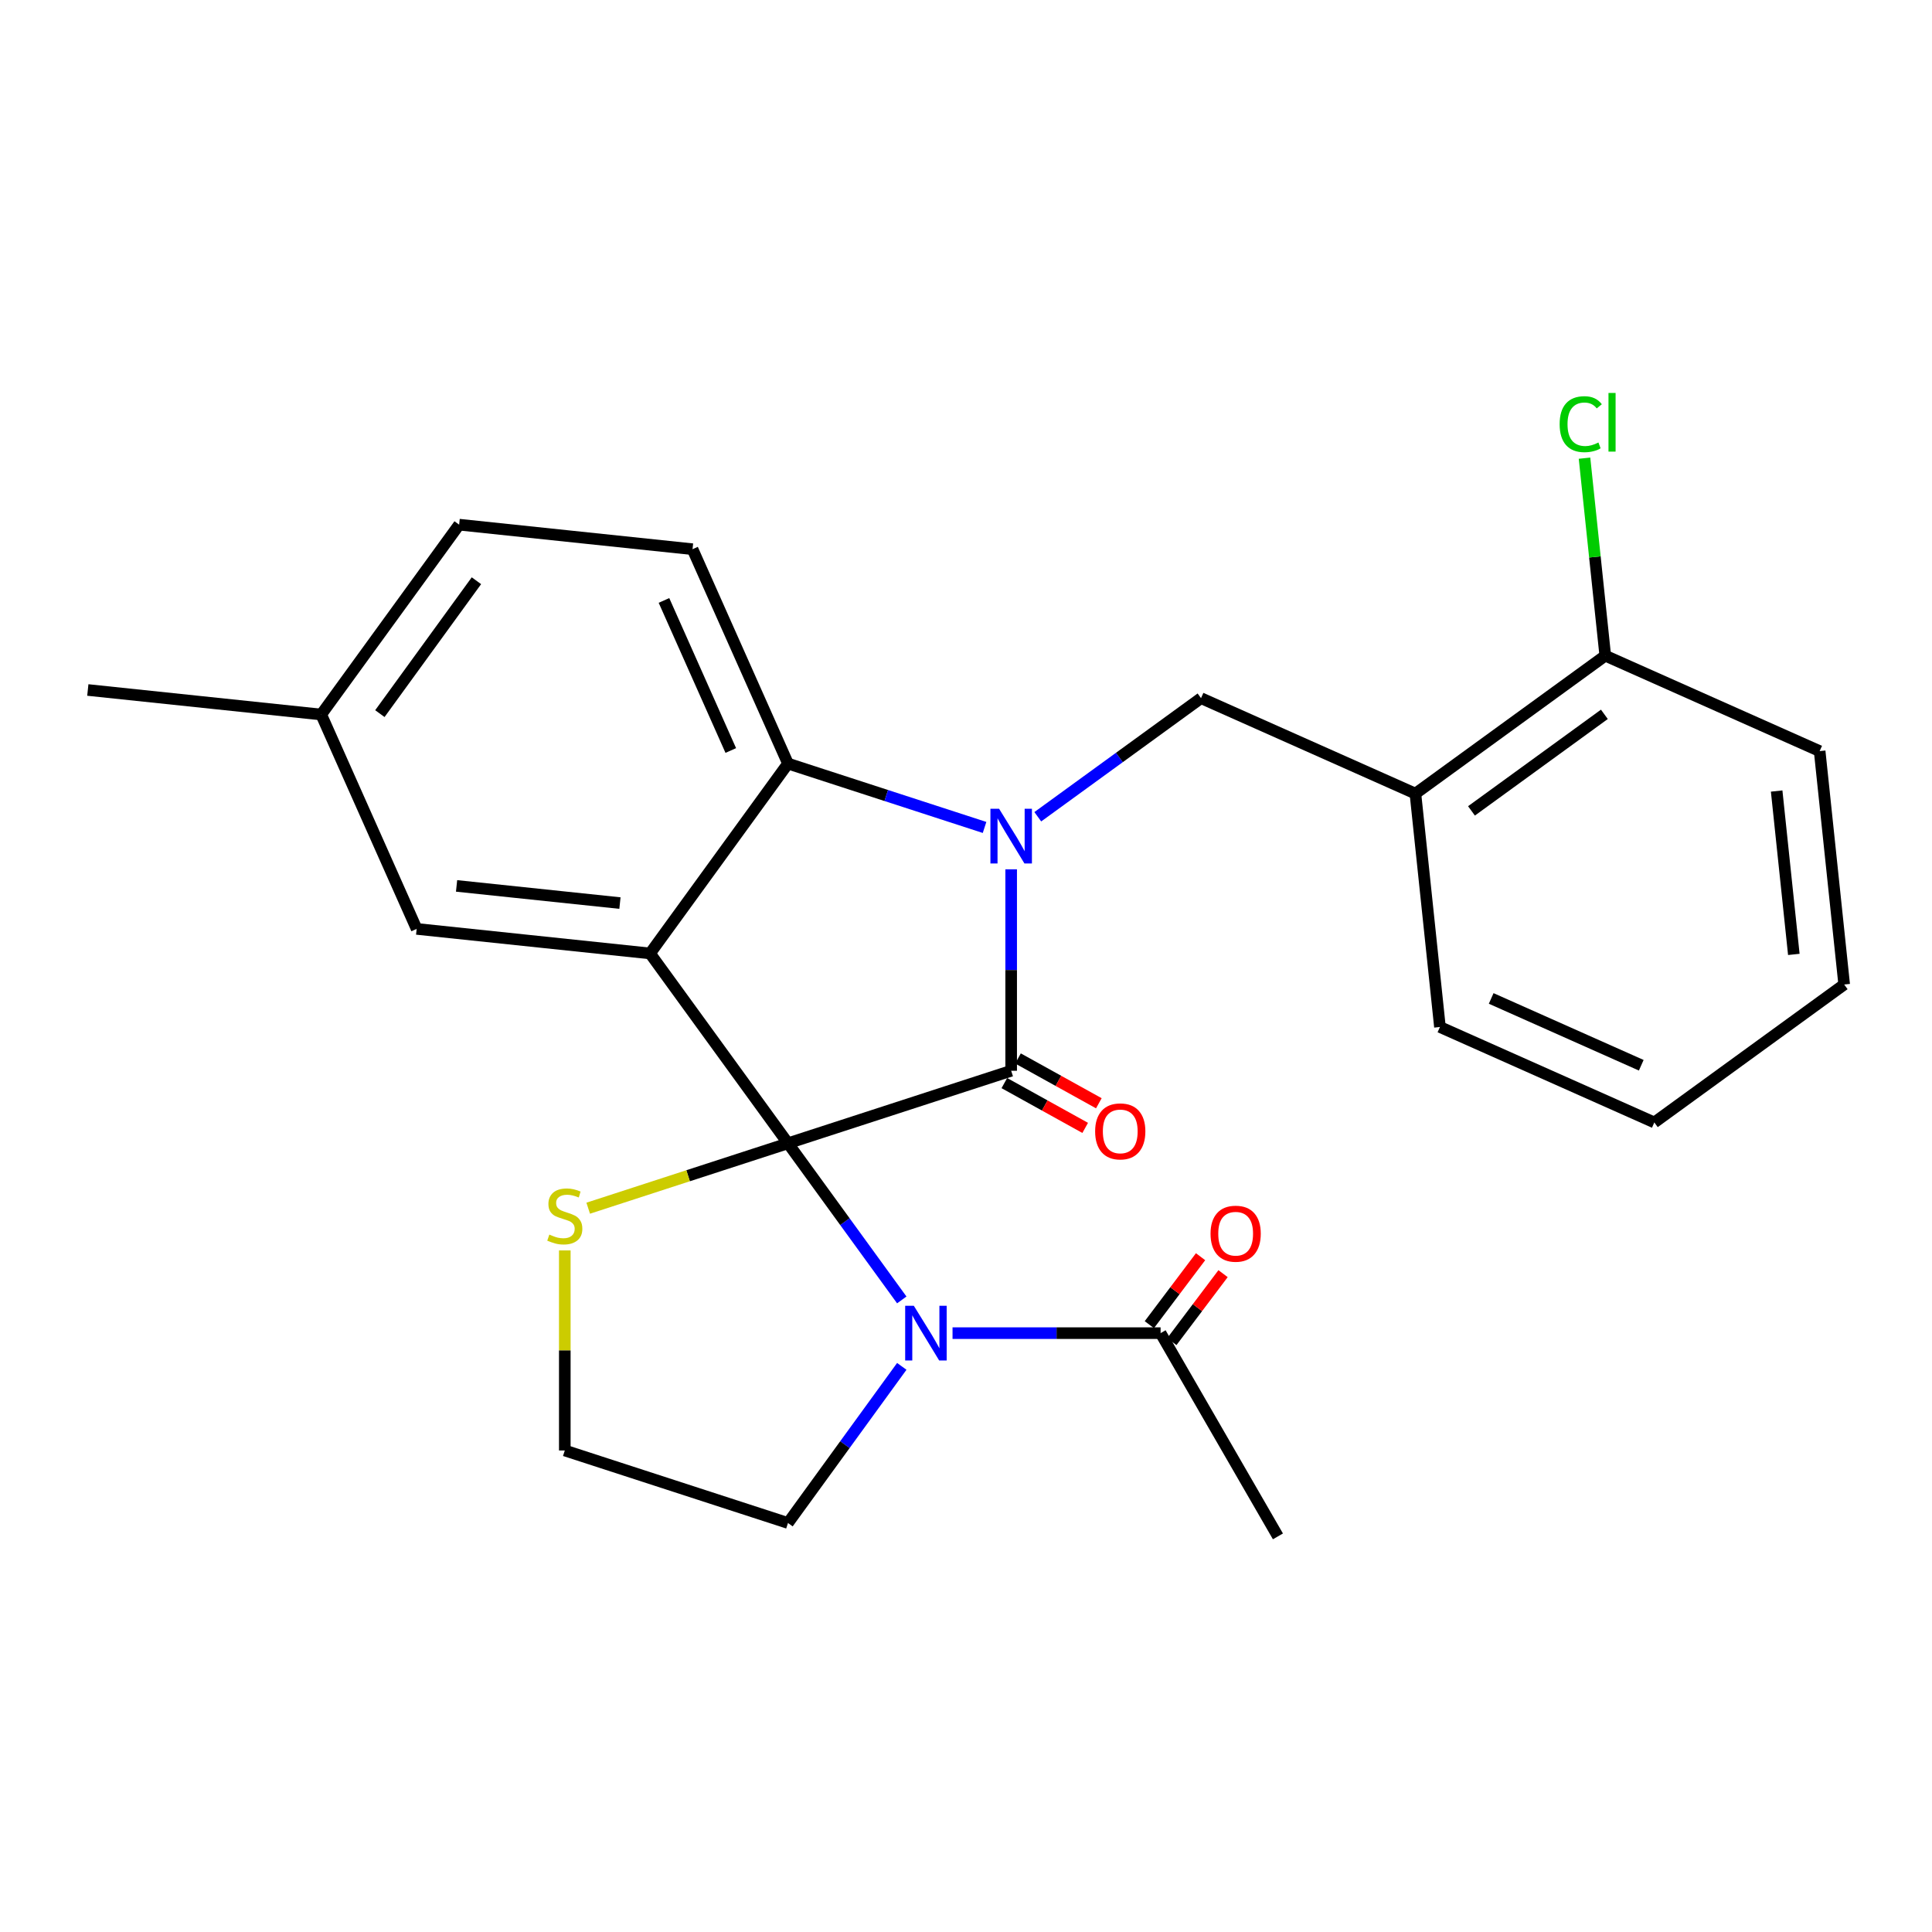 <?xml version='1.0' encoding='iso-8859-1'?>
<svg version='1.1' baseProfile='full'
              xmlns='http://www.w3.org/2000/svg'
                      xmlns:rdkit='http://www.rdkit.org/xml'
                      xmlns:xlink='http://www.w3.org/1999/xlink'
                  xml:space='preserve'
width='1000px' height='1000px' viewBox='0 0 1000 1000'>
<!-- END OF HEADER -->
<rect style='opacity:1.0;fill:#FFFFFF;stroke:none' width='1000' height='1000' x='0' y='0'> </rect>
<path class='bond-0' d='M 661.455,795.227 L 600.722,690.033' style='fill:none;fill-rule:evenodd;stroke:#000000;stroke-width:6px;stroke-linecap:butt;stroke-linejoin:miter;stroke-opacity:1' />
<path class='bond-1' d='M 466.761,672.837 L 437.31,632.301' style='fill:none;fill-rule:evenodd;stroke:#0000FF;stroke-width:6px;stroke-linecap:butt;stroke-linejoin:miter;stroke-opacity:1' />
<path class='bond-1' d='M 437.31,632.301 L 407.859,591.765' style='fill:none;fill-rule:evenodd;stroke:#000000;stroke-width:6px;stroke-linecap:butt;stroke-linejoin:miter;stroke-opacity:1' />
<path class='bond-2' d='M 493.032,690.033 L 546.877,690.033' style='fill:none;fill-rule:evenodd;stroke:#0000FF;stroke-width:6px;stroke-linecap:butt;stroke-linejoin:miter;stroke-opacity:1' />
<path class='bond-2' d='M 546.877,690.033 L 600.722,690.033' style='fill:none;fill-rule:evenodd;stroke:#000000;stroke-width:6px;stroke-linecap:butt;stroke-linejoin:miter;stroke-opacity:1' />
<path class='bond-3' d='M 466.761,707.23 L 437.31,747.766' style='fill:none;fill-rule:evenodd;stroke:#0000FF;stroke-width:6px;stroke-linecap:butt;stroke-linejoin:miter;stroke-opacity:1' />
<path class='bond-3' d='M 437.31,747.766 L 407.859,788.302' style='fill:none;fill-rule:evenodd;stroke:#000000;stroke-width:6px;stroke-linecap:butt;stroke-linejoin:miter;stroke-opacity:1' />
<path class='bond-4' d='M 606.542,694.419 L 619.798,676.83' style='fill:none;fill-rule:evenodd;stroke:#000000;stroke-width:6px;stroke-linecap:butt;stroke-linejoin:miter;stroke-opacity:1' />
<path class='bond-4' d='M 619.798,676.83 L 633.053,659.24' style='fill:none;fill-rule:evenodd;stroke:#FF0000;stroke-width:6px;stroke-linecap:butt;stroke-linejoin:miter;stroke-opacity:1' />
<path class='bond-4' d='M 594.902,685.647 L 608.157,668.058' style='fill:none;fill-rule:evenodd;stroke:#000000;stroke-width:6px;stroke-linecap:butt;stroke-linejoin:miter;stroke-opacity:1' />
<path class='bond-4' d='M 608.157,668.058 L 621.412,650.468' style='fill:none;fill-rule:evenodd;stroke:#FF0000;stroke-width:6px;stroke-linecap:butt;stroke-linejoin:miter;stroke-opacity:1' />
<path class='bond-5' d='M 166.256,369.834 L 45.455,357.137' style='fill:none;fill-rule:evenodd;stroke:#000000;stroke-width:6px;stroke-linecap:butt;stroke-linejoin:miter;stroke-opacity:1' />
<path class='bond-6' d='M 166.256,369.834 L 237.652,271.565' style='fill:none;fill-rule:evenodd;stroke:#000000;stroke-width:6px;stroke-linecap:butt;stroke-linejoin:miter;stroke-opacity:1' />
<path class='bond-6' d='M 196.619,369.373 L 246.597,300.585' style='fill:none;fill-rule:evenodd;stroke:#000000;stroke-width:6px;stroke-linecap:butt;stroke-linejoin:miter;stroke-opacity:1' />
<path class='bond-7' d='M 166.256,369.834 L 215.661,480.799' style='fill:none;fill-rule:evenodd;stroke:#000000;stroke-width:6px;stroke-linecap:butt;stroke-linejoin:miter;stroke-opacity:1' />
<path class='bond-8' d='M 237.652,271.565 L 358.454,284.262' style='fill:none;fill-rule:evenodd;stroke:#000000;stroke-width:6px;stroke-linecap:butt;stroke-linejoin:miter;stroke-opacity:1' />
<path class='bond-9' d='M 358.454,284.262 L 407.859,395.227' style='fill:none;fill-rule:evenodd;stroke:#000000;stroke-width:6px;stroke-linecap:butt;stroke-linejoin:miter;stroke-opacity:1' />
<path class='bond-9' d='M 343.671,310.788 L 378.255,388.463' style='fill:none;fill-rule:evenodd;stroke:#000000;stroke-width:6px;stroke-linecap:butt;stroke-linejoin:miter;stroke-opacity:1' />
<path class='bond-10' d='M 215.661,480.799 L 336.462,493.496' style='fill:none;fill-rule:evenodd;stroke:#000000;stroke-width:6px;stroke-linecap:butt;stroke-linejoin:miter;stroke-opacity:1' />
<path class='bond-10' d='M 236.32,458.543 L 320.881,467.431' style='fill:none;fill-rule:evenodd;stroke:#000000;stroke-width:6px;stroke-linecap:butt;stroke-linejoin:miter;stroke-opacity:1' />
<path class='bond-11' d='M 336.462,493.496 L 407.859,395.227' style='fill:none;fill-rule:evenodd;stroke:#000000;stroke-width:6px;stroke-linecap:butt;stroke-linejoin:miter;stroke-opacity:1' />
<path class='bond-12' d='M 336.462,493.496 L 407.859,591.765' style='fill:none;fill-rule:evenodd;stroke:#000000;stroke-width:6px;stroke-linecap:butt;stroke-linejoin:miter;stroke-opacity:1' />
<path class='bond-13' d='M 407.859,395.227 L 458.731,411.757' style='fill:none;fill-rule:evenodd;stroke:#000000;stroke-width:6px;stroke-linecap:butt;stroke-linejoin:miter;stroke-opacity:1' />
<path class='bond-13' d='M 458.731,411.757 L 509.604,428.286' style='fill:none;fill-rule:evenodd;stroke:#0000FF;stroke-width:6px;stroke-linecap:butt;stroke-linejoin:miter;stroke-opacity:1' />
<path class='bond-14' d='M 523.38,449.959 L 523.38,502.094' style='fill:none;fill-rule:evenodd;stroke:#0000FF;stroke-width:6px;stroke-linecap:butt;stroke-linejoin:miter;stroke-opacity:1' />
<path class='bond-14' d='M 523.38,502.094 L 523.38,554.229' style='fill:none;fill-rule:evenodd;stroke:#000000;stroke-width:6px;stroke-linecap:butt;stroke-linejoin:miter;stroke-opacity:1' />
<path class='bond-15' d='M 537.157,422.753 L 579.403,392.06' style='fill:none;fill-rule:evenodd;stroke:#0000FF;stroke-width:6px;stroke-linecap:butt;stroke-linejoin:miter;stroke-opacity:1' />
<path class='bond-15' d='M 579.403,392.06 L 621.649,361.366' style='fill:none;fill-rule:evenodd;stroke:#000000;stroke-width:6px;stroke-linecap:butt;stroke-linejoin:miter;stroke-opacity:1' />
<path class='bond-16' d='M 523.38,554.229 L 407.859,591.765' style='fill:none;fill-rule:evenodd;stroke:#000000;stroke-width:6px;stroke-linecap:butt;stroke-linejoin:miter;stroke-opacity:1' />
<path class='bond-17' d='M 519.847,560.604 L 540.77,572.201' style='fill:none;fill-rule:evenodd;stroke:#000000;stroke-width:6px;stroke-linecap:butt;stroke-linejoin:miter;stroke-opacity:1' />
<path class='bond-17' d='M 540.77,572.201 L 561.693,583.798' style='fill:none;fill-rule:evenodd;stroke:#FF0000;stroke-width:6px;stroke-linecap:butt;stroke-linejoin:miter;stroke-opacity:1' />
<path class='bond-17' d='M 526.914,547.855 L 547.837,559.452' style='fill:none;fill-rule:evenodd;stroke:#000000;stroke-width:6px;stroke-linecap:butt;stroke-linejoin:miter;stroke-opacity:1' />
<path class='bond-17' d='M 547.837,559.452 L 568.759,571.049' style='fill:none;fill-rule:evenodd;stroke:#FF0000;stroke-width:6px;stroke-linecap:butt;stroke-linejoin:miter;stroke-opacity:1' />
<path class='bond-18' d='M 407.859,591.765 L 356.156,608.564' style='fill:none;fill-rule:evenodd;stroke:#000000;stroke-width:6px;stroke-linecap:butt;stroke-linejoin:miter;stroke-opacity:1' />
<path class='bond-18' d='M 356.156,608.564 L 304.454,625.363' style='fill:none;fill-rule:evenodd;stroke:#CCCC00;stroke-width:6px;stroke-linecap:butt;stroke-linejoin:miter;stroke-opacity:1' />
<path class='bond-19' d='M 292.337,647.217 L 292.337,698.992' style='fill:none;fill-rule:evenodd;stroke:#CCCC00;stroke-width:6px;stroke-linecap:butt;stroke-linejoin:miter;stroke-opacity:1' />
<path class='bond-19' d='M 292.337,698.992 L 292.337,750.767' style='fill:none;fill-rule:evenodd;stroke:#000000;stroke-width:6px;stroke-linecap:butt;stroke-linejoin:miter;stroke-opacity:1' />
<path class='bond-20' d='M 292.337,750.767 L 407.859,788.302' style='fill:none;fill-rule:evenodd;stroke:#000000;stroke-width:6px;stroke-linecap:butt;stroke-linejoin:miter;stroke-opacity:1' />
<path class='bond-21' d='M 941.849,388.78 L 954.545,509.581' style='fill:none;fill-rule:evenodd;stroke:#000000;stroke-width:6px;stroke-linecap:butt;stroke-linejoin:miter;stroke-opacity:1' />
<path class='bond-21' d='M 919.593,409.439 L 928.481,494' style='fill:none;fill-rule:evenodd;stroke:#000000;stroke-width:6px;stroke-linecap:butt;stroke-linejoin:miter;stroke-opacity:1' />
<path class='bond-22' d='M 941.849,388.78 L 830.883,339.375' style='fill:none;fill-rule:evenodd;stroke:#000000;stroke-width:6px;stroke-linecap:butt;stroke-linejoin:miter;stroke-opacity:1' />
<path class='bond-23' d='M 954.545,509.581 L 856.277,580.978' style='fill:none;fill-rule:evenodd;stroke:#000000;stroke-width:6px;stroke-linecap:butt;stroke-linejoin:miter;stroke-opacity:1' />
<path class='bond-24' d='M 856.277,580.978 L 745.311,531.573' style='fill:none;fill-rule:evenodd;stroke:#000000;stroke-width:6px;stroke-linecap:butt;stroke-linejoin:miter;stroke-opacity:1' />
<path class='bond-24' d='M 849.513,551.374 L 771.837,516.79' style='fill:none;fill-rule:evenodd;stroke:#000000;stroke-width:6px;stroke-linecap:butt;stroke-linejoin:miter;stroke-opacity:1' />
<path class='bond-25' d='M 745.311,531.573 L 732.615,410.771' style='fill:none;fill-rule:evenodd;stroke:#000000;stroke-width:6px;stroke-linecap:butt;stroke-linejoin:miter;stroke-opacity:1' />
<path class='bond-26' d='M 732.615,410.771 L 830.883,339.375' style='fill:none;fill-rule:evenodd;stroke:#000000;stroke-width:6px;stroke-linecap:butt;stroke-linejoin:miter;stroke-opacity:1' />
<path class='bond-26' d='M 761.634,419.715 L 830.422,369.738' style='fill:none;fill-rule:evenodd;stroke:#000000;stroke-width:6px;stroke-linecap:butt;stroke-linejoin:miter;stroke-opacity:1' />
<path class='bond-27' d='M 732.615,410.771 L 621.649,361.366' style='fill:none;fill-rule:evenodd;stroke:#000000;stroke-width:6px;stroke-linecap:butt;stroke-linejoin:miter;stroke-opacity:1' />
<path class='bond-28' d='M 830.883,339.375 L 825.511,288.262' style='fill:none;fill-rule:evenodd;stroke:#000000;stroke-width:6px;stroke-linecap:butt;stroke-linejoin:miter;stroke-opacity:1' />
<path class='bond-28' d='M 825.511,288.262 L 820.139,237.15' style='fill:none;fill-rule:evenodd;stroke:#00CC00;stroke-width:6px;stroke-linecap:butt;stroke-linejoin:miter;stroke-opacity:1' />
<path  class='atom-1' d='M 472.995 675.873
L 482.275 690.873
Q 483.195 692.353, 484.675 695.033
Q 486.155 697.713, 486.235 697.873
L 486.235 675.873
L 489.995 675.873
L 489.995 704.193
L 486.115 704.193
L 476.155 687.793
Q 474.995 685.873, 473.755 683.673
Q 472.555 681.473, 472.195 680.793
L 472.195 704.193
L 468.515 704.193
L 468.515 675.873
L 472.995 675.873
' fill='#0000FF'/>
<path  class='atom-3' d='M 626.572 638.56
Q 626.572 631.76, 629.932 627.96
Q 633.292 624.16, 639.572 624.16
Q 645.852 624.16, 649.212 627.96
Q 652.572 631.76, 652.572 638.56
Q 652.572 645.44, 649.172 649.36
Q 645.772 653.24, 639.572 653.24
Q 633.332 653.24, 629.932 649.36
Q 626.572 645.48, 626.572 638.56
M 639.572 650.04
Q 643.892 650.04, 646.212 647.16
Q 648.572 644.24, 648.572 638.56
Q 648.572 633, 646.212 630.2
Q 643.892 627.36, 639.572 627.36
Q 635.252 627.36, 632.892 630.16
Q 630.572 632.96, 630.572 638.56
Q 630.572 644.28, 632.892 647.16
Q 635.252 650.04, 639.572 650.04
' fill='#FF0000'/>
<path  class='atom-10' d='M 517.12 418.603
L 526.4 433.603
Q 527.32 435.083, 528.8 437.763
Q 530.28 440.443, 530.36 440.603
L 530.36 418.603
L 534.12 418.603
L 534.12 446.923
L 530.24 446.923
L 520.28 430.523
Q 519.12 428.603, 517.88 426.403
Q 516.68 424.203, 516.32 423.523
L 516.32 446.923
L 512.64 446.923
L 512.64 418.603
L 517.12 418.603
' fill='#0000FF'/>
<path  class='atom-13' d='M 566.84 585.603
Q 566.84 578.803, 570.2 575.003
Q 573.56 571.203, 579.84 571.203
Q 586.12 571.203, 589.48 575.003
Q 592.84 578.803, 592.84 585.603
Q 592.84 592.483, 589.44 596.403
Q 586.04 600.283, 579.84 600.283
Q 573.6 600.283, 570.2 596.403
Q 566.84 592.523, 566.84 585.603
M 579.84 597.083
Q 584.16 597.083, 586.48 594.203
Q 588.84 591.283, 588.84 585.603
Q 588.84 580.043, 586.48 577.243
Q 584.16 574.403, 579.84 574.403
Q 575.52 574.403, 573.16 577.203
Q 570.84 580.003, 570.84 585.603
Q 570.84 591.323, 573.16 594.203
Q 575.52 597.083, 579.84 597.083
' fill='#FF0000'/>
<path  class='atom-14' d='M 284.337 639.02
Q 284.657 639.14, 285.977 639.7
Q 287.297 640.26, 288.737 640.62
Q 290.217 640.94, 291.657 640.94
Q 294.337 640.94, 295.897 639.66
Q 297.457 638.34, 297.457 636.06
Q 297.457 634.5, 296.657 633.54
Q 295.897 632.58, 294.697 632.06
Q 293.497 631.54, 291.497 630.94
Q 288.977 630.18, 287.457 629.46
Q 285.977 628.74, 284.897 627.22
Q 283.857 625.7, 283.857 623.14
Q 283.857 619.58, 286.257 617.38
Q 288.697 615.18, 293.497 615.18
Q 296.777 615.18, 300.497 616.74
L 299.577 619.82
Q 296.177 618.42, 293.617 618.42
Q 290.857 618.42, 289.337 619.58
Q 287.817 620.7, 287.857 622.66
Q 287.857 624.18, 288.617 625.1
Q 289.417 626.02, 290.537 626.54
Q 291.697 627.06, 293.617 627.66
Q 296.177 628.46, 297.697 629.26
Q 299.217 630.06, 300.297 631.7
Q 301.417 633.3, 301.417 636.06
Q 301.417 639.98, 298.777 642.1
Q 296.177 644.18, 291.817 644.18
Q 289.297 644.18, 287.377 643.62
Q 285.497 643.1, 283.257 642.18
L 284.337 639.02
' fill='#CCCC00'/>
<path  class='atom-25' d='M 807.267 219.553
Q 807.267 212.513, 810.547 208.833
Q 813.867 205.113, 820.147 205.113
Q 825.987 205.113, 829.107 209.233
L 826.467 211.393
Q 824.187 208.393, 820.147 208.393
Q 815.867 208.393, 813.587 211.273
Q 811.347 214.113, 811.347 219.553
Q 811.347 225.153, 813.667 228.033
Q 816.027 230.913, 820.587 230.913
Q 823.707 230.913, 827.347 229.033
L 828.467 232.033
Q 826.987 232.993, 824.747 233.553
Q 822.507 234.113, 820.027 234.113
Q 813.867 234.113, 810.547 230.353
Q 807.267 226.593, 807.267 219.553
' fill='#00CC00'/>
<path  class='atom-25' d='M 832.547 203.393
L 836.227 203.393
L 836.227 233.753
L 832.547 233.753
L 832.547 203.393
' fill='#00CC00'/>
</svg>
